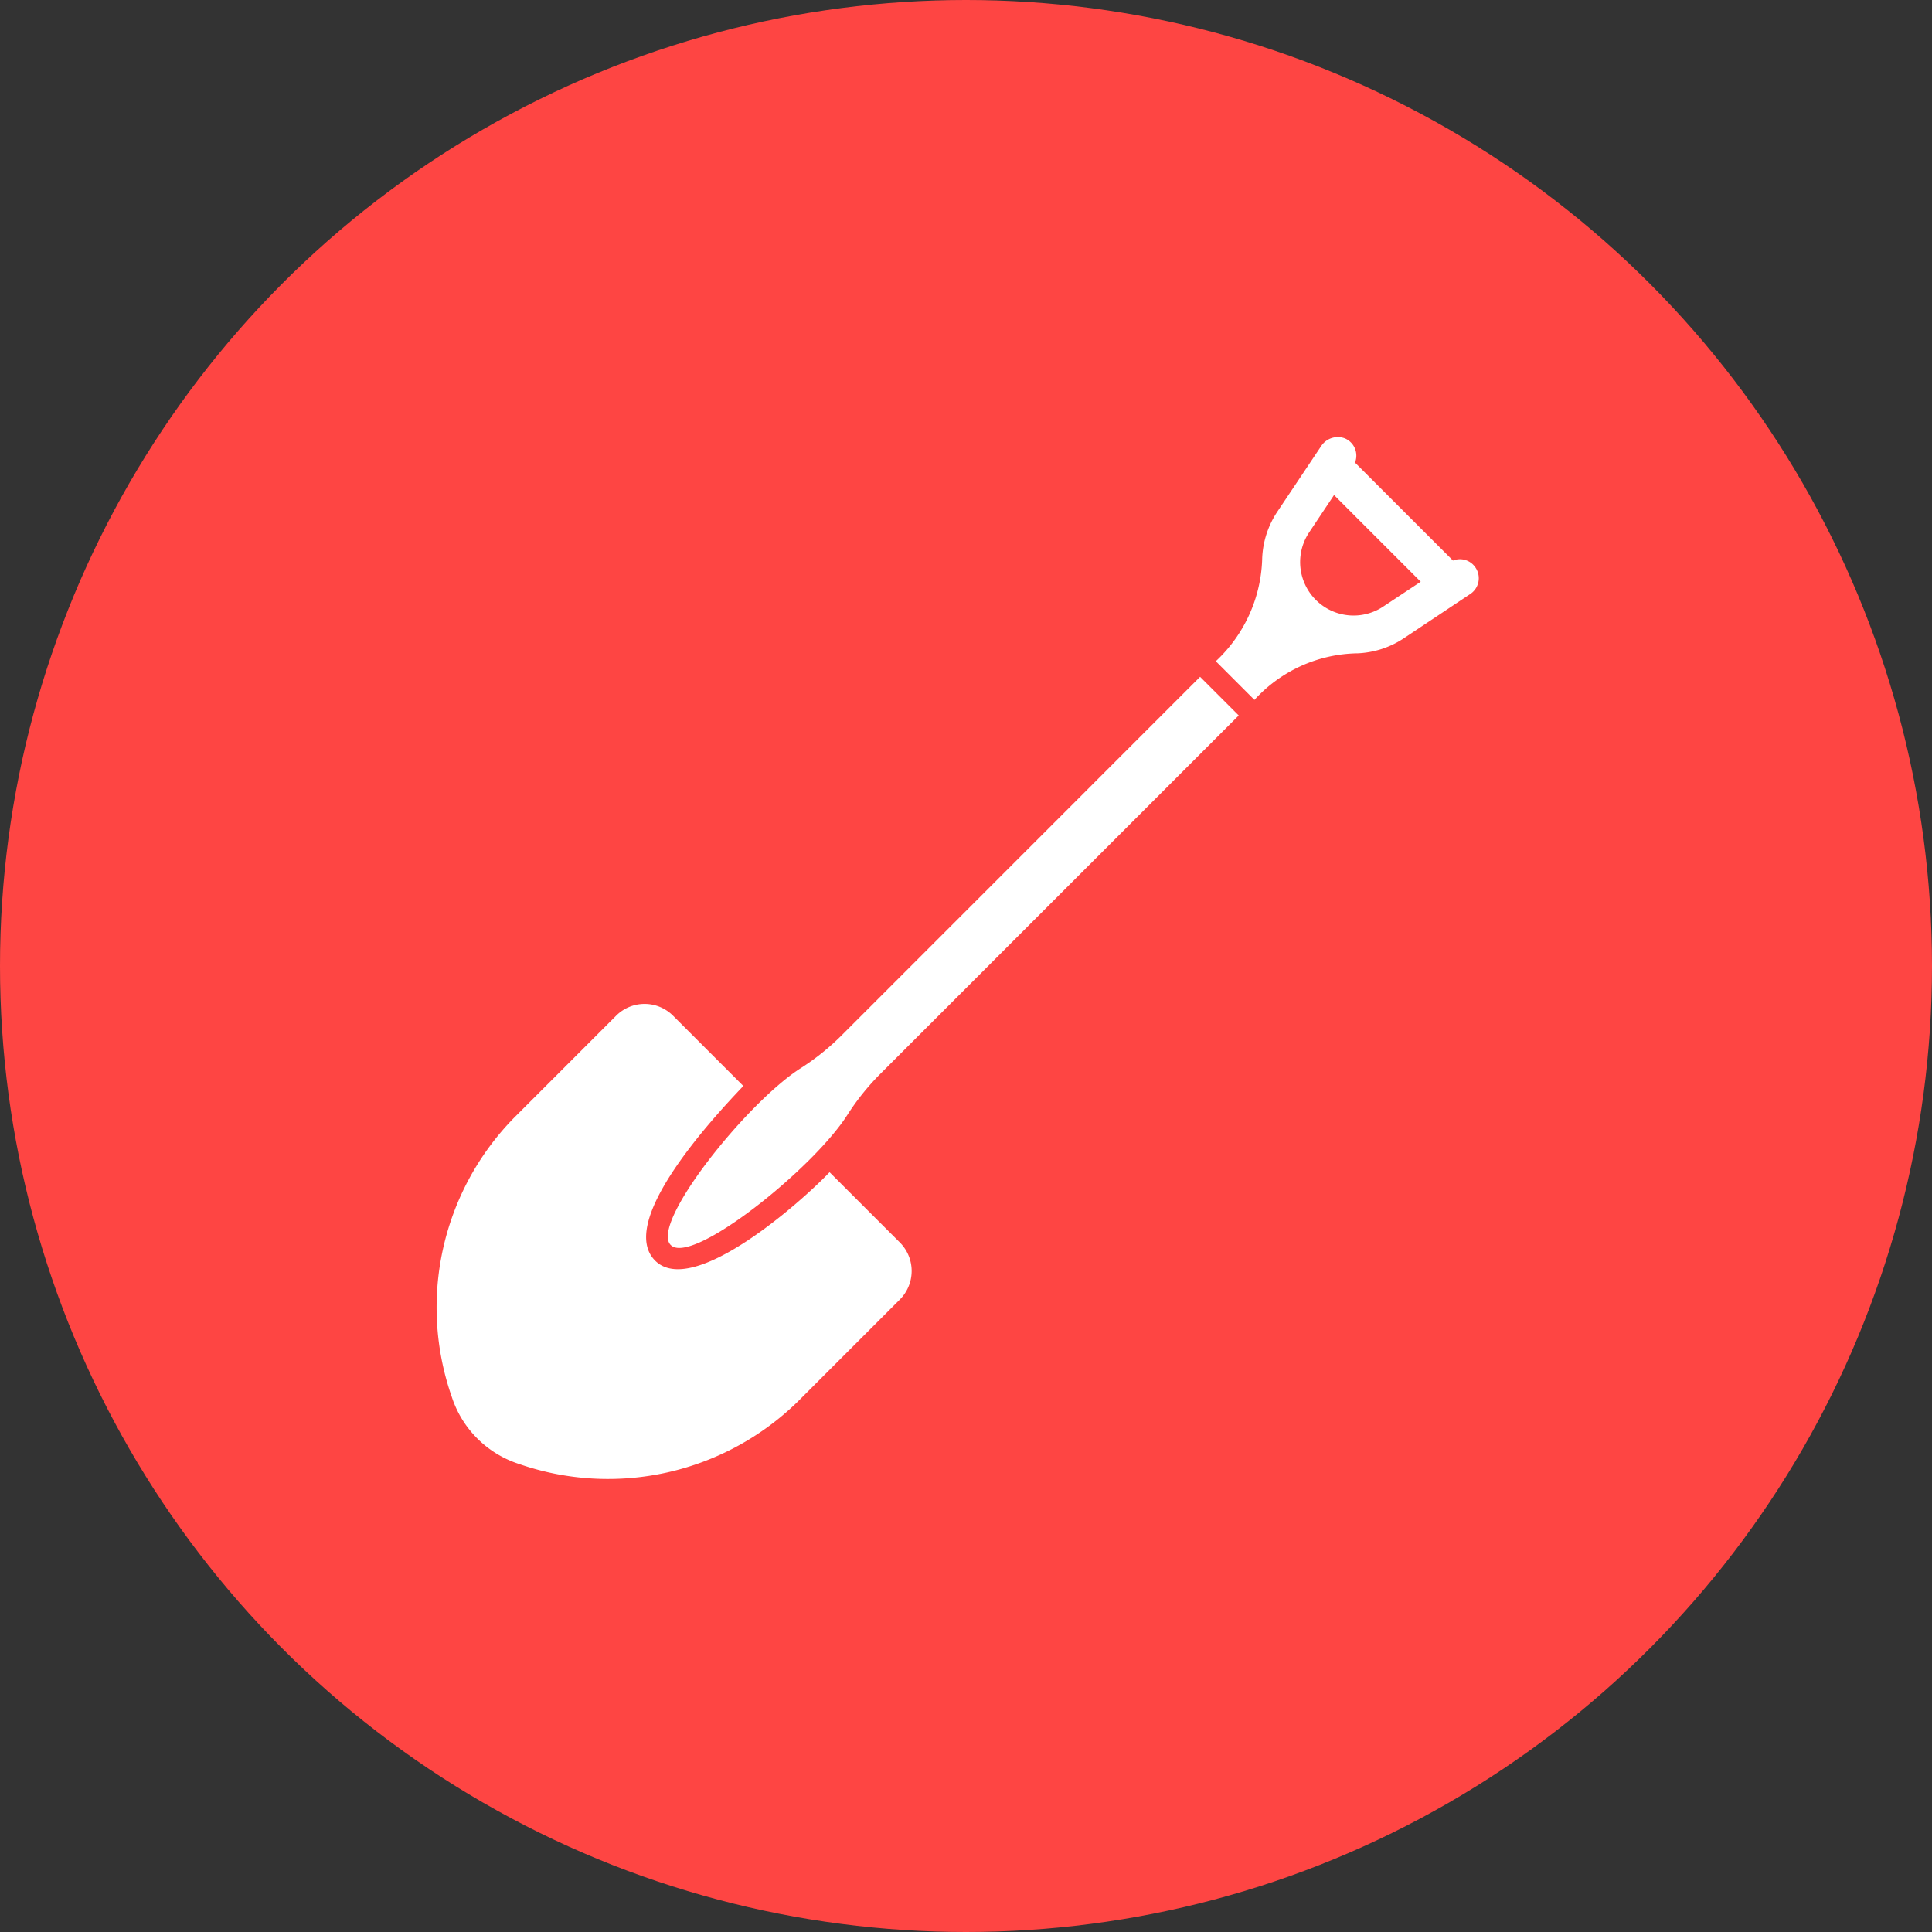 <?xml version="1.0" encoding="UTF-8"?>
<svg xmlns="http://www.w3.org/2000/svg" width="60" height="60" viewBox="0 0 60 60">
  <rect x="0" y="0" width="60" height="60" fill="#333333" stroke="none"/>
  <g id="minipelle" transform="translate(2270 469)">
    <circle id="Ellipse_7" data-name="Ellipse 7" cx="30" cy="30" r="30" transform="translate(-2270 -469)" fill="#fe4543"></circle>
    <g id="minipelle-2" data-name="minipelle" transform="translate(-2256.428 -455.429)">
      <path id="Tracé_150" data-name="Tracé 150" d="M119.766,128.159h0l-.9.9a7.547,7.547,0,0,1-1.28,1.028c-1.676,1.068-4.685,4.837-4.033,5.489s4.415-2.359,5.484-4.038h0a7.536,7.536,0,0,1,1.028-1.28l.9-.9h0l10.228-10.228-1.2-1.2Z" transform="translate(-106.295 -110.482)" fill="#fff"></path>
      <path id="Tracé_151" data-name="Tracé 151" d="M12.193,22.869c-.9.945-4.254,3.909-5.417,2.746s1.6-4.232,2.739-5.424L7.333,18.009a1.25,1.25,0,0,0-1.769,0L2.391,21.182A8.418,8.418,0,0,0,.461,29.848a3.243,3.243,0,0,0,2.079,2.079,8.43,8.43,0,0,0,8.666-1.934l3.17-3.17a1.255,1.255,0,0,0,0-1.772ZM32.254,4.093a.579.579,0,0,0-.7-.219L28.511.832A.583.583,0,0,0,28.2.081a.618.618,0,0,0-.745.246L26.1,2.354a2.807,2.807,0,0,0-.471,1.433A4.525,4.525,0,0,1,24.188,7l1.2,1.2A4.42,4.42,0,0,1,28.6,6.754a2.807,2.807,0,0,0,1.433-.471l2.062-1.374A.587.587,0,0,0,32.254,4.093ZM29.382,5.306a1.66,1.66,0,0,1-2.3-2.3l.778-1.167,2.692,2.692Z" transform="translate(-0.002 -0.036)" fill="#fff"></path>
    </g>
  </g>
</svg>
